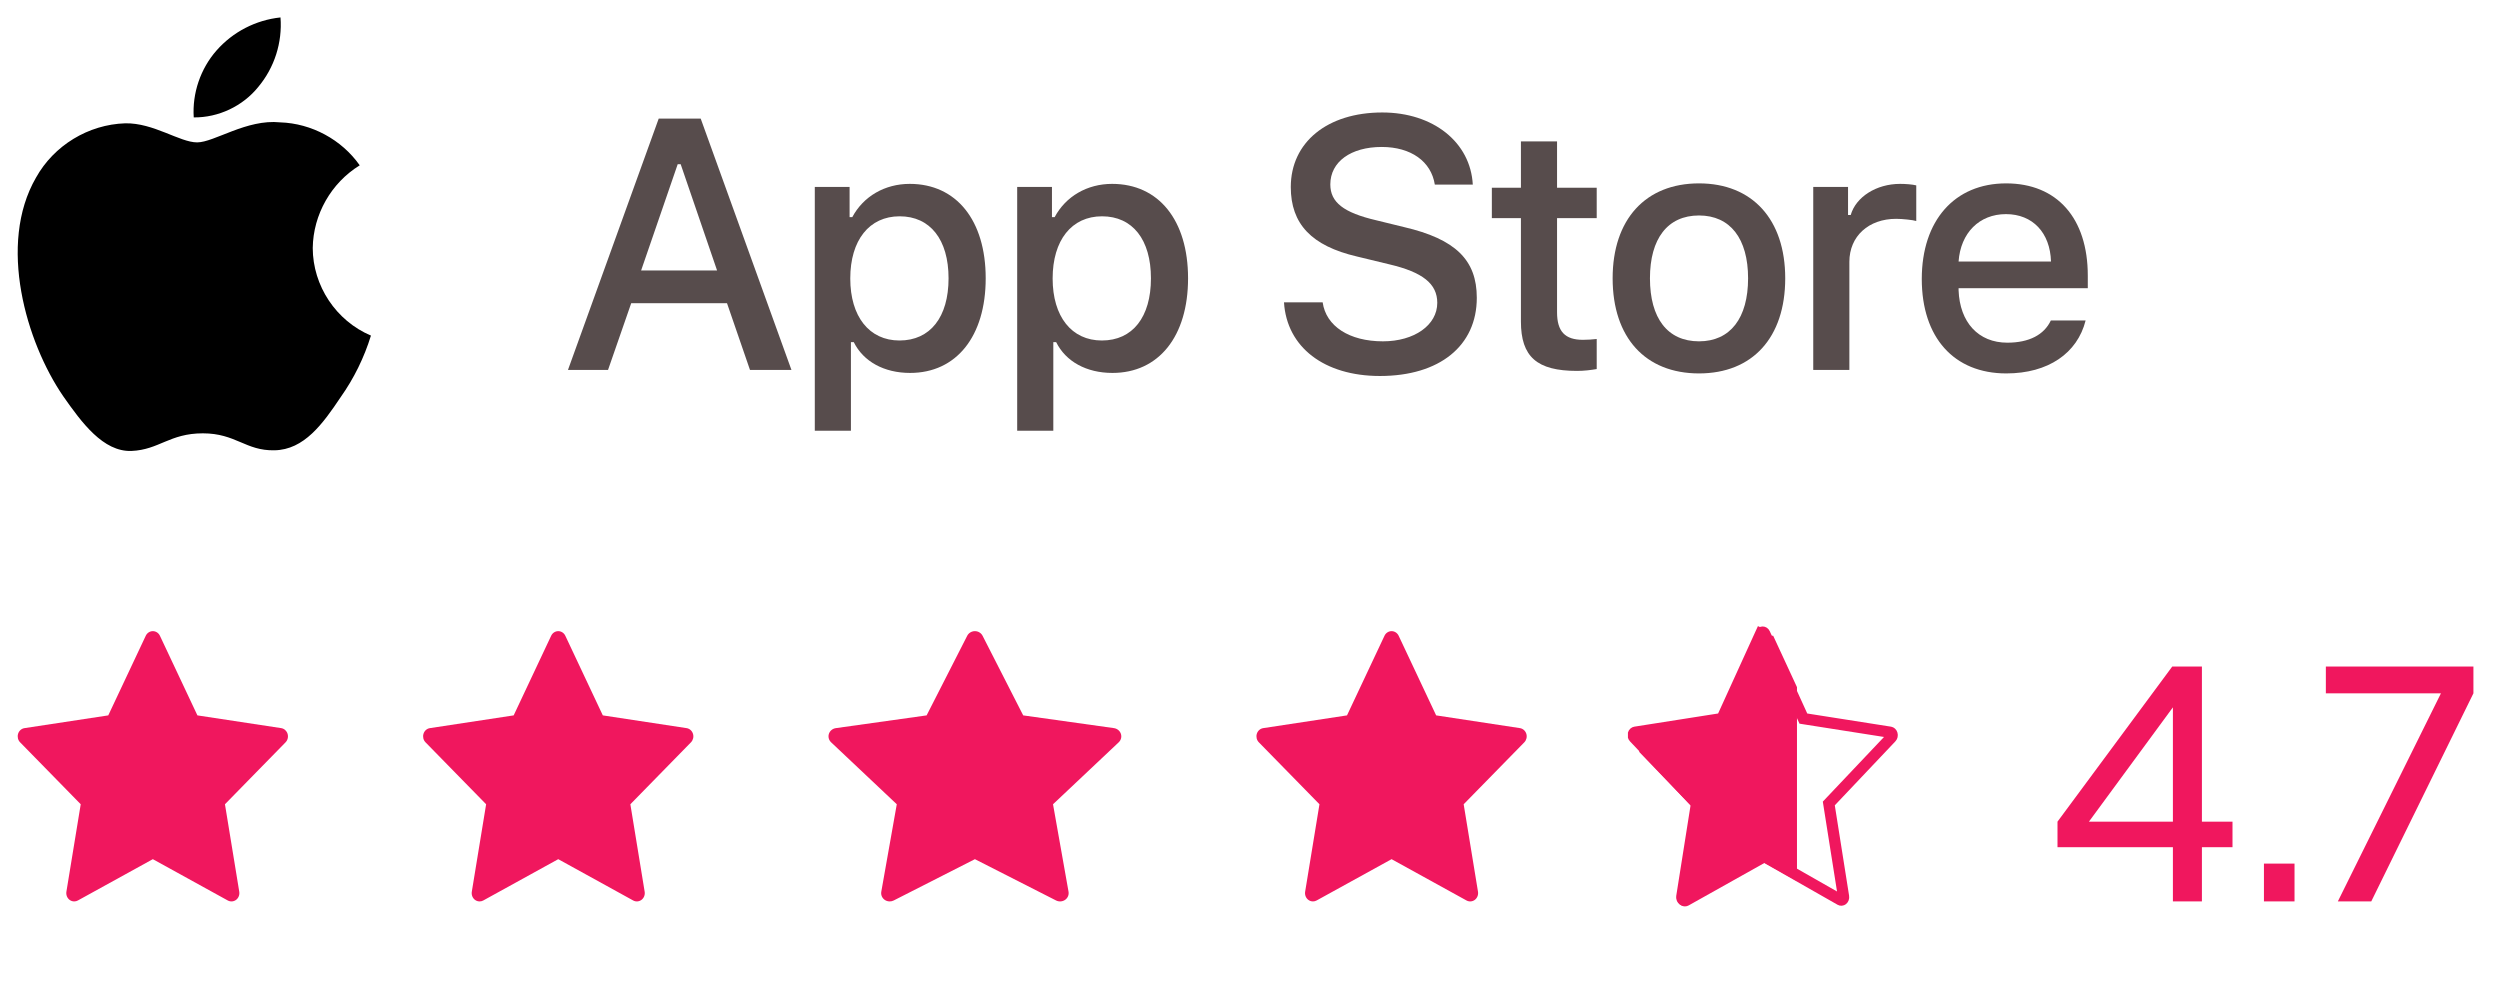 <?xml version="1.0" encoding="UTF-8"?> <svg xmlns="http://www.w3.org/2000/svg" width="111" height="44" viewBox="0 0 111 44" fill="none"><path d="M13.886 11.011C13.905 9.525 14.704 8.119 15.972 7.341C15.172 6.2 13.832 5.477 12.439 5.433C10.952 5.278 9.511 6.322 8.753 6.322C7.981 6.322 6.815 5.449 5.559 5.475C3.922 5.528 2.395 6.457 1.599 7.886C-0.113 10.846 1.164 15.196 2.804 17.588C3.624 18.76 4.583 20.069 5.838 20.022C7.066 19.971 7.525 19.24 9.007 19.24C10.476 19.24 10.906 20.022 12.186 19.993C13.504 19.971 14.334 18.816 15.126 17.633C15.716 16.799 16.169 15.876 16.47 14.9C14.922 14.246 13.888 12.69 13.886 11.011Z" fill="black"></path><path d="M11.467 3.86C12.186 2.999 12.54 1.892 12.454 0.774C11.357 0.89 10.343 1.413 9.614 2.241C8.902 3.051 8.532 4.138 8.602 5.213C9.7 5.224 10.779 4.714 11.467 3.86Z" fill="black"></path><path d="M67.529 6.277V8.336H66.238V9.686H67.529V14.275C67.529 15.841 68.238 16.468 70.021 16.468C70.334 16.468 70.632 16.431 70.894 16.386V15.051C70.67 15.073 70.528 15.088 70.282 15.088C69.484 15.088 69.133 14.715 69.133 13.864V9.686H70.894V8.336H69.133V6.277H67.529Z" fill="#574C4C"></path><path d="M75.436 16.58C77.809 16.58 79.264 14.991 79.264 12.357C79.264 9.739 77.801 8.142 75.436 8.142C73.064 8.142 71.601 9.739 71.601 12.357C71.601 14.991 73.056 16.58 75.436 16.58ZM75.436 15.155C74.041 15.155 73.258 14.133 73.258 12.357C73.258 10.597 74.041 9.567 75.436 9.567C76.824 9.567 77.615 10.597 77.615 12.357C77.615 14.126 76.824 15.155 75.436 15.155Z" fill="#574C4C"></path><path d="M80.508 16.424H82.112V11.626C82.112 10.485 82.97 9.716 84.187 9.716C84.47 9.716 84.948 9.768 85.082 9.813V8.231C84.91 8.187 84.604 8.164 84.366 8.164C83.306 8.164 82.403 8.746 82.172 9.545H82.053V8.299H80.508V16.424Z" fill="#574C4C"></path><path d="M89.065 9.507C90.251 9.507 91.027 10.335 91.064 11.611H86.961C87.05 10.343 87.879 9.507 89.065 9.507ZM91.057 14.23C90.758 14.864 90.094 15.215 89.124 15.215C87.841 15.215 87.013 14.312 86.961 12.887V12.797H92.698V12.238C92.698 9.686 91.333 8.142 89.072 8.142C86.782 8.142 85.327 9.791 85.327 12.387C85.327 14.983 86.752 16.58 89.08 16.58C90.937 16.58 92.236 15.685 92.601 14.23H91.057Z" fill="#574C4C"></path><path d="M57.009 13.423C57.133 15.418 58.796 16.694 61.27 16.694C63.915 16.694 65.57 15.356 65.57 13.222C65.57 11.544 64.626 10.616 62.337 10.082L61.108 9.781C59.654 9.441 59.066 8.984 59.066 8.188C59.066 7.183 59.979 6.525 61.348 6.525C62.647 6.525 63.544 7.167 63.706 8.196H65.392C65.291 6.316 63.637 4.994 61.371 4.994C58.935 4.994 57.311 6.316 57.311 8.304C57.311 9.943 58.231 10.918 60.25 11.389L61.688 11.737C63.165 12.085 63.815 12.596 63.815 13.446C63.815 14.436 62.794 15.155 61.402 15.155C59.909 15.155 58.873 14.482 58.726 13.423H57.009Z" fill="#574C4C"></path><path d="M40.393 8.164C39.288 8.164 38.334 8.716 37.841 9.642H37.722V8.299H36.177V19.124H37.781V15.192H37.908C38.334 16.05 39.251 16.558 40.408 16.558C42.459 16.558 43.765 14.939 43.765 12.357C43.765 9.776 42.459 8.164 40.393 8.164ZM39.938 15.118C38.595 15.118 37.752 14.058 37.752 12.365C37.752 10.664 38.595 9.604 39.945 9.604C41.303 9.604 42.116 10.641 42.116 12.357C42.116 14.081 41.303 15.118 39.938 15.118Z" fill="#574C4C"></path><path d="M49.378 8.164C48.274 8.164 47.319 8.716 46.826 9.642H46.707V8.299H45.163V19.124H46.767V15.192H46.894C47.319 16.05 48.236 16.558 49.393 16.558C51.445 16.558 52.75 14.939 52.75 12.357C52.75 9.776 51.445 8.164 49.378 8.164ZM48.923 15.118C47.58 15.118 46.737 14.058 46.737 12.365C46.737 10.664 47.58 9.604 48.93 9.604C50.288 9.604 51.102 10.641 51.102 12.357C51.102 14.081 50.288 15.118 48.923 15.118Z" fill="#574C4C"></path><path d="M33.299 16.424H35.14L31.111 5.265H29.247L25.218 16.424H26.997L28.026 13.462H32.279L33.299 16.424ZM30.09 7.291H30.222L31.838 12.008H28.466L30.09 7.291Z" fill="#574C4C"></path><path d="M12.768 32.58C12.727 32.447 12.617 32.349 12.485 32.329L8.765 31.763L7.101 28.229C7.042 28.103 6.92 28.023 6.786 28.023C6.652 28.023 6.53 28.103 6.471 28.229L4.807 31.763L1.087 32.329C0.954 32.349 0.844 32.447 0.803 32.58C0.762 32.714 0.796 32.86 0.892 32.958L3.584 35.709L2.948 39.593C2.926 39.731 2.98 39.871 3.088 39.953C3.149 40 3.222 40.023 3.295 40.023C3.351 40.023 3.407 40.01 3.458 39.981L6.786 38.147L10.113 39.981C10.231 40.046 10.375 40.035 10.483 39.953C10.591 39.871 10.646 39.731 10.623 39.593L9.988 35.709L12.68 32.958C12.775 32.86 12.81 32.714 12.768 32.58Z" fill="#F0175E"></path><path d="M30.768 32.58C30.727 32.447 30.617 32.349 30.485 32.329L26.765 31.763L25.101 28.229C25.042 28.103 24.92 28.023 24.786 28.023C24.652 28.023 24.53 28.103 24.471 28.229L22.807 31.763L19.087 32.329C18.954 32.349 18.844 32.447 18.803 32.58C18.762 32.714 18.796 32.86 18.892 32.958L21.584 35.709L20.948 39.593C20.926 39.731 20.98 39.871 21.088 39.953C21.149 40 21.222 40.023 21.295 40.023C21.351 40.023 21.407 40.01 21.458 39.981L24.786 38.147L28.113 39.981C28.231 40.046 28.375 40.035 28.483 39.953C28.591 39.871 28.646 39.731 28.623 39.593L27.988 35.709L30.68 32.958C30.775 32.86 30.81 32.714 30.768 32.58Z" fill="#F0175E"></path><path d="M49.767 32.58C49.722 32.447 49.603 32.349 49.46 32.329L45.43 31.763L43.627 28.229C43.563 28.103 43.431 28.023 43.286 28.023C43.141 28.023 43.008 28.103 42.944 28.229L41.142 31.763L37.112 32.329C36.968 32.349 36.849 32.447 36.804 32.58C36.76 32.714 36.797 32.86 36.901 32.958L39.817 35.709L39.129 39.593C39.104 39.731 39.163 39.871 39.28 39.953C39.346 40 39.425 40.023 39.504 40.023C39.565 40.023 39.625 40.01 39.681 39.981L43.286 38.147L46.89 39.981C47.019 40.046 47.174 40.035 47.291 39.953C47.409 39.871 47.467 39.731 47.443 39.593L46.754 35.709L49.671 32.958C49.775 32.86 49.812 32.714 49.767 32.58Z" fill="#F0175E"></path><path d="M67.769 32.58C67.727 32.447 67.617 32.349 67.485 32.329L63.765 31.763L62.101 28.229C62.042 28.103 61.92 28.023 61.786 28.023C61.652 28.023 61.53 28.103 61.471 28.229L59.807 31.763L56.087 32.329C55.954 32.349 55.844 32.447 55.803 32.58C55.762 32.714 55.796 32.86 55.892 32.958L58.584 35.709L57.948 39.593C57.926 39.731 57.98 39.871 58.088 39.953C58.149 40 58.222 40.023 58.295 40.023C58.351 40.023 58.407 40.01 58.458 39.981L61.786 38.147L65.113 39.981C65.231 40.046 65.375 40.035 65.483 39.953C65.591 39.871 65.646 39.731 65.623 39.593L64.987 35.709L67.68 32.958C67.775 32.86 67.81 32.714 67.769 32.58Z" fill="#F0175E"></path><g clip-path="url(#clip0_3060_61895)"><path d="M84.006 32.596L84.006 32.596C84.023 32.651 84.007 32.709 83.975 32.742L83.975 32.742L81.283 35.585L81.199 35.674L81.218 35.796L81.853 39.809C81.863 39.868 81.839 39.921 81.806 39.947C81.776 39.97 81.743 39.971 81.714 39.955C81.714 39.955 81.714 39.955 81.714 39.955L78.387 38.06L78.263 37.989L78.139 38.06L74.812 39.955L74.812 39.955C74.798 39.962 74.785 39.966 74.772 39.966C74.756 39.966 74.738 39.96 74.72 39.947C74.687 39.921 74.663 39.868 74.673 39.81L74.673 39.809L75.308 35.796L75.327 35.674L75.243 35.585L72.551 32.742L72.551 32.742C72.519 32.709 72.503 32.651 72.52 32.596L72.52 32.596C72.536 32.541 72.574 32.516 72.603 32.511L72.603 32.511L76.323 31.926L76.456 31.905L76.512 31.782L78.175 28.131L77.948 28.027L78.175 28.131C78.197 28.082 78.235 28.065 78.263 28.065C78.291 28.065 78.329 28.082 78.351 28.131L78.351 28.131L80.014 31.782L80.07 31.905L80.203 31.926L83.923 32.511L83.923 32.511C83.952 32.516 83.99 32.541 84.006 32.596Z" stroke="#F0175E" stroke-width="0.5"></path><g clip-path="url(#clip1_3060_61895)"><path d="M84.409 32.577C84.367 32.44 84.255 32.34 84.121 32.319L80.353 31.735L78.668 28.095C78.608 27.966 78.484 27.884 78.349 27.884C78.213 27.884 78.089 27.966 78.029 28.095L76.344 31.735L72.576 32.319C72.441 32.34 72.33 32.44 72.288 32.577C72.246 32.715 72.281 32.865 72.378 32.966L75.105 35.8L74.461 39.8C74.438 39.943 74.493 40.087 74.603 40.171C74.665 40.219 74.738 40.244 74.812 40.244C74.869 40.244 74.926 40.23 74.978 40.2L78.348 38.311L81.719 40.2C81.839 40.267 81.984 40.256 82.094 40.171C82.204 40.087 82.258 39.943 82.236 39.8L81.592 35.8L84.319 32.966C84.416 32.865 84.451 32.715 84.409 32.577Z" fill="#F0175E"></path></g></g><path d="M96.477 40.023V37.615H91.353V36.481L96.449 29.593H97.765V36.481H99.123V37.615H97.765V40.023H96.477ZM92.389 36.971L92.193 36.481H96.477V30.741L96.883 30.853L92.389 36.971ZM100.519 40.023V38.343H101.877V40.023H100.519ZM103.8 40.023L108.378 30.783H103.268V29.593H109.82V30.783L105.284 40.023H103.8Z" fill="#F0175E"></path><defs><clipPath id="clip0_3060_61895"><rect width="12" height="13" fill="white" transform="translate(72.28 27.523)"></rect></clipPath><clipPath id="clip1_3060_61895"><rect width="7" height="13" fill="white" transform="translate(72.786 28.226)"></rect></clipPath></defs></svg> 